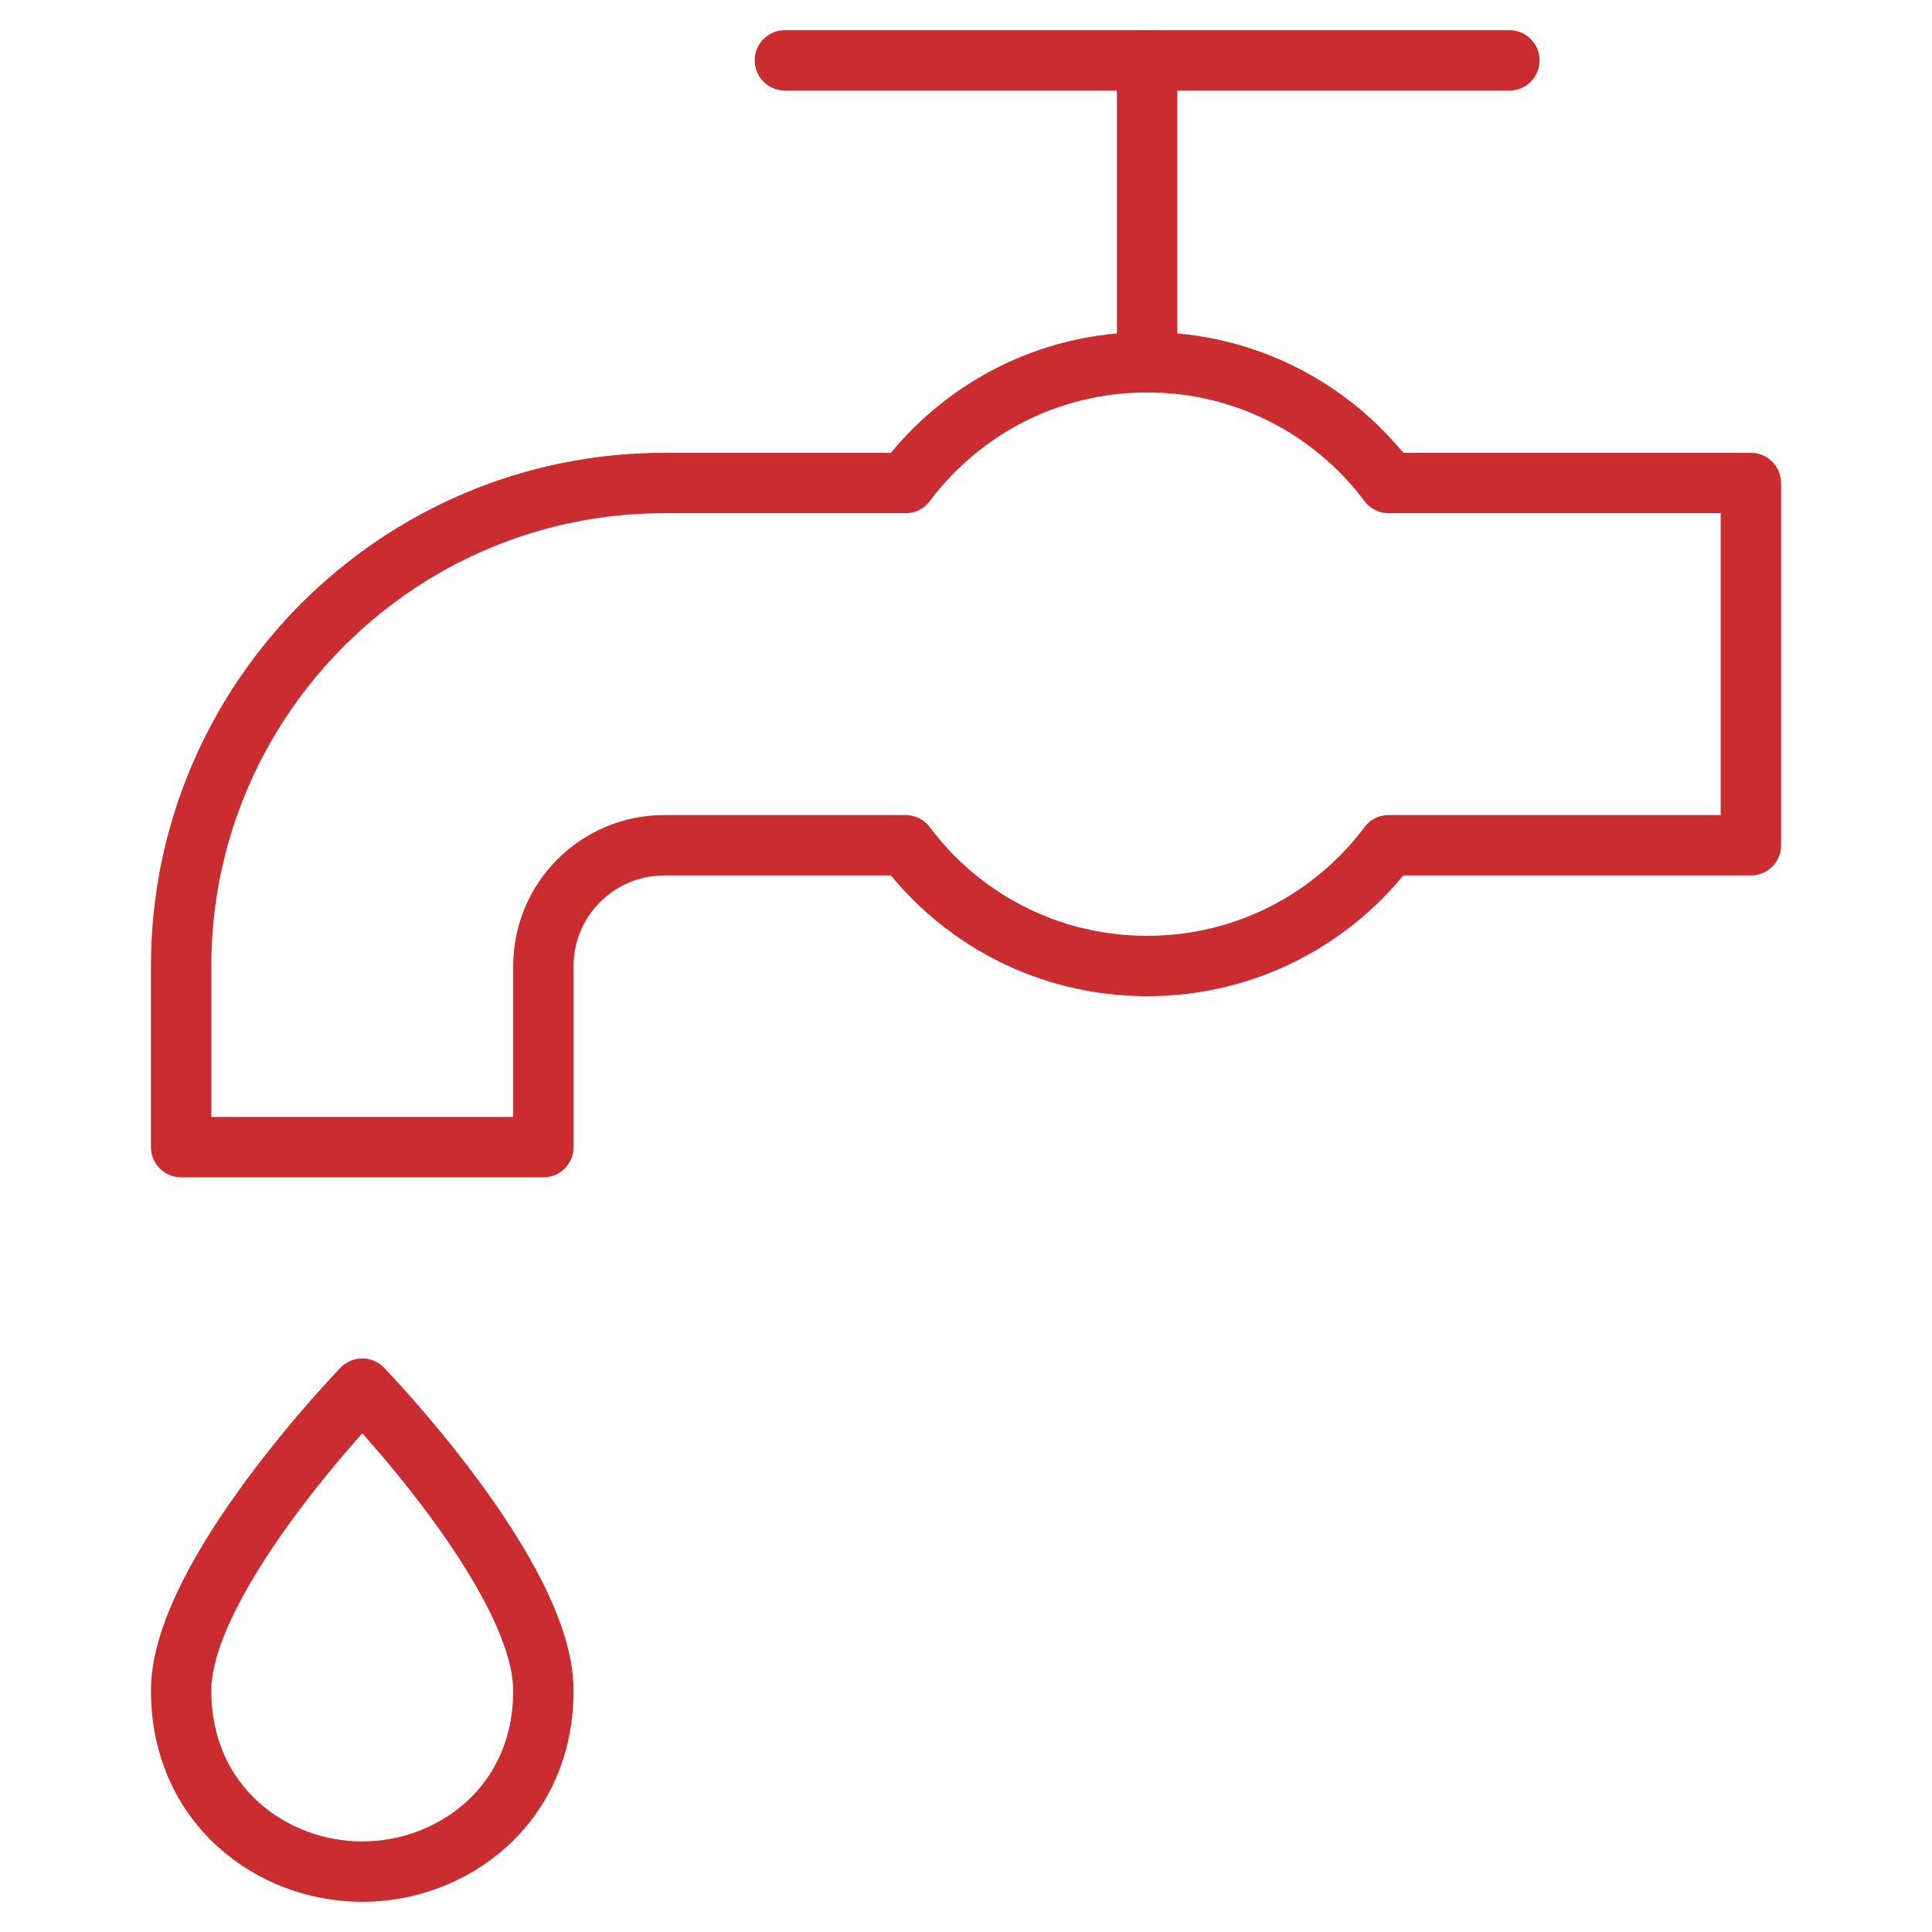 <svg xmlns="http://www.w3.org/2000/svg" viewBox="0 0 64 64"><title>water sink</title><g stroke-linecap="round" stroke-width="2" fill="none" stroke="#cb2c30" stroke-linejoin="round" class="nc-icon-wrapper"><path d="M6,56 c0-3.8,6-10,6-10s6,6.2,6,10s-3,6-6,6S6,59.8,6,56z" stroke="#cb2c30"></path> <line x1="26" y1="2" x2="50" y2="2" stroke="#cb2c30"></line> <line x1="38" y1="12" x2="38" y2="2" stroke="#cb2c30"></line> <path d="M46,16 C44.176,13.565,41.277,12,38,12c-3.277,0-6.177,1.564-8.001,4H22c-8.822,0-16,7.178-16,16v6h12v-6 c0-2.206,1.794-4,4-4h7.999C31.823,30.436,34.723,32,38,32c3.277,0,6.176-1.565,8-4H58V16H46z"></path></g></svg>